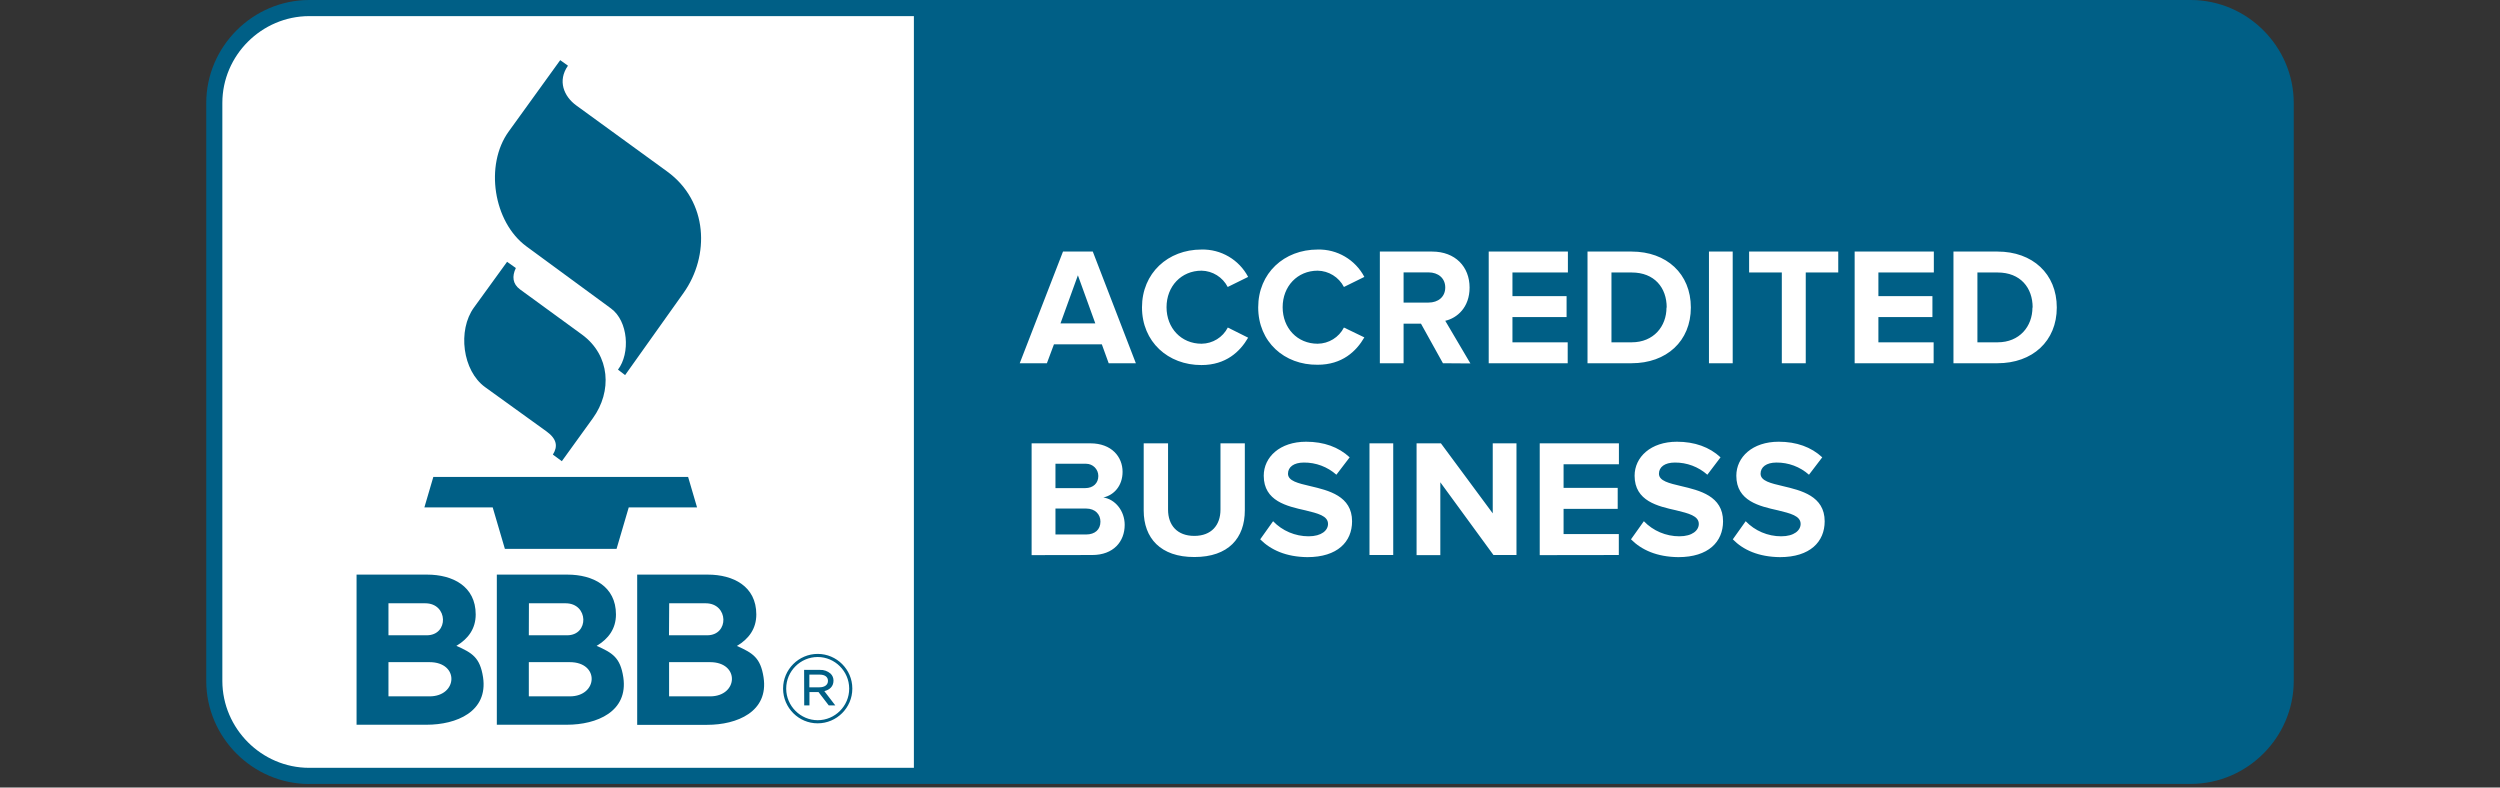 <svg width="200" height="63" viewBox="0 0 200 63" fill="none" xmlns="http://www.w3.org/2000/svg">
<rect x="0" y="0" width="200" height="63" fill="#333333" stroke="none"/>
<g clip-path="url(#clip0_10720_322375)">
<path fill-rule="evenodd" clip-rule="evenodd" d="M24.735 62.721C20.219 62.713 16.508 59.002 16.5 54.486V8.235C16.508 3.719 20.219 0.008 24.735 0H175.266C179.781 0.008 183.492 3.719 183.5 8.235V54.478C183.492 58.994 179.781 62.705 175.266 62.713H24.735V62.721Z" fill="#005F86"/>
<path fill-rule="evenodd" clip-rule="evenodd" d="M24.735 1.289C20.927 1.297 17.788 4.428 17.788 8.236V54.479C17.796 58.287 20.927 61.426 24.735 61.426H73.111V1.289H24.735Z" fill="white"/>
<path fill-rule="evenodd" clip-rule="evenodd" d="M138.625 43.146L139.655 41.697C140.395 42.47 141.426 42.904 142.496 42.904C143.543 42.904 144.05 42.421 144.05 41.914C144.05 41.262 143.221 41.069 142.239 40.828C140.774 40.498 138.906 40.095 138.906 38.059C138.906 36.569 140.194 35.338 142.295 35.338C143.72 35.338 144.895 35.764 145.78 36.586L144.718 37.978C144.002 37.342 143.076 36.996 142.118 37.004C141.305 37.004 140.846 37.366 140.846 37.898C140.846 38.477 141.667 38.662 142.625 38.888C144.09 39.234 145.974 39.676 145.974 41.705C145.974 43.339 144.806 44.571 142.4 44.571C140.685 44.554 139.446 43.991 138.625 43.146ZM130.479 43.146L131.509 41.697C132.249 42.47 133.28 42.904 134.35 42.904C135.397 42.904 135.904 42.421 135.904 41.914C135.904 41.262 135.075 41.069 134.101 40.828C132.636 40.498 130.768 40.095 130.768 38.059C130.768 36.569 132.056 35.338 134.157 35.338C135.574 35.338 136.757 35.764 137.643 36.586L136.588 37.978C135.872 37.342 134.946 36.996 133.988 37.004C133.175 37.004 132.716 37.366 132.716 37.898C132.716 38.477 133.537 38.662 134.495 38.888C135.96 39.234 137.844 39.676 137.844 41.705C137.844 43.339 136.677 44.571 134.27 44.571C132.547 44.554 131.316 43.991 130.479 43.146ZM100.817 43.146L101.847 41.697C102.588 42.47 103.618 42.904 104.689 42.904C105.735 42.904 106.242 42.421 106.242 41.914C106.242 41.262 105.413 41.069 104.431 40.828C102.966 40.498 101.099 40.095 101.099 38.059C101.099 36.569 102.387 35.338 104.488 35.338C105.912 35.338 107.088 35.764 107.973 36.586L106.911 37.978C106.194 37.342 105.268 36.996 104.311 37.004C103.498 37.004 103.039 37.366 103.039 37.898C103.039 38.477 103.852 38.662 104.818 38.888C106.283 39.234 108.166 39.676 108.166 41.705C108.166 43.339 106.999 44.571 104.592 44.571C102.886 44.554 101.654 43.991 100.817 43.146ZM91.496 40.844V35.467H93.444V40.771C93.444 42.019 94.176 42.872 95.545 42.872C96.913 42.872 97.638 42.011 97.638 40.771V35.467H99.586V40.828C99.586 43.049 98.273 44.562 95.553 44.562C92.84 44.571 91.496 43.041 91.496 40.844ZM119.483 44.41L115.226 38.582V44.41H113.326V35.467H115.274L119.419 41.069V35.467H121.318V44.401H119.483V44.41ZM109.559 44.41V35.467H111.458V44.401H109.559V44.41ZM123.178 44.41V35.467H129.513V37.141H125.086V39.032H129.416V40.707H125.086V42.727H129.505V44.401L123.178 44.41ZM82.529 44.41V35.467H87.23C88.936 35.467 89.806 36.553 89.806 37.745C89.806 38.871 89.105 39.62 88.268 39.797C89.218 39.942 89.975 40.868 89.975 41.987C89.975 43.323 89.081 44.401 87.375 44.401L82.529 44.41ZM88.035 41.729C88.035 41.166 87.632 40.683 86.884 40.683H84.437V42.759H86.884C87.6 42.759 88.035 42.365 88.035 41.729ZM87.866 38.075C87.866 37.535 87.423 37.101 86.892 37.101C86.868 37.101 86.843 37.101 86.819 37.101H84.437V39.049H86.819C87.463 39.049 87.866 38.646 87.866 38.083V38.075ZM91.359 24.592C91.359 21.847 93.436 19.963 96.116 19.963C97.678 19.923 99.127 20.776 99.851 22.153L98.217 22.958C97.815 22.177 97.01 21.67 96.124 21.654C94.506 21.654 93.323 22.902 93.323 24.576C93.323 26.25 94.498 27.498 96.124 27.498C97.01 27.49 97.823 26.991 98.225 26.202L99.851 27.015C99.207 28.126 98.08 29.204 96.116 29.204C93.444 29.212 91.359 27.345 91.359 24.592ZM100.656 24.592C100.656 21.847 102.733 19.963 105.413 19.963C106.975 19.923 108.424 20.776 109.148 22.153L107.514 22.958C107.104 22.169 106.299 21.67 105.413 21.654C103.795 21.654 102.612 22.902 102.612 24.576C102.612 26.25 103.787 27.498 105.413 27.498C106.299 27.49 107.112 26.991 107.514 26.202L109.148 26.991C108.504 28.102 107.377 29.18 105.413 29.18C102.741 29.212 100.656 27.345 100.656 24.592ZM115.435 29.059L113.68 25.896H112.287V29.059H110.388V20.125H114.565C116.425 20.125 117.567 21.34 117.567 23.006C117.567 24.584 116.577 25.445 115.62 25.663L117.632 29.075L115.435 29.059ZM88.695 29.059L88.147 27.546H84.316L83.752 29.059H81.579L85.04 20.125H87.423L90.868 29.059H88.695ZM156.277 29.059V20.125H159.802C162.604 20.125 164.543 21.903 164.543 24.6C164.543 27.297 162.596 29.059 159.802 29.059H156.277ZM148.372 29.059V20.125H154.707V21.799H150.272V23.69H154.594V25.365H150.272V27.385H154.691V29.059H148.372ZM136.717 29.059V20.125H138.616V29.059H136.717ZM127.001 29.059V20.125H130.527C133.328 20.125 135.268 21.903 135.268 24.6C135.268 27.297 133.32 29.059 130.527 29.059H127.001ZM119.097 29.059V20.125H125.432V21.799H120.996V23.69H125.327V25.365H120.996V27.385H125.416V29.059H119.097ZM142.545 29.059V21.799H139.929V20.125H147.06V21.799H144.46V29.059H142.545ZM162.612 24.6C162.612 23.022 161.638 21.799 159.81 21.799H158.193V27.385H159.81C161.565 27.385 162.596 26.113 162.596 24.6H162.612ZM133.336 24.6C133.336 23.022 132.362 21.799 130.535 21.799H128.917V27.385H130.535C132.29 27.385 133.32 26.113 133.32 24.6H133.336ZM86.232 22.024L84.839 25.872H87.624L86.232 22.024ZM115.62 22.998C115.62 22.25 115.048 21.791 114.284 21.791H112.287V24.206H114.284C115.048 24.206 115.62 23.755 115.62 22.998Z" fill="white"/>
<path fill-rule="evenodd" clip-rule="evenodd" d="M36.51 51.668C37.782 52.231 38.402 52.602 38.644 54.179C39.054 56.932 36.518 57.979 34.128 57.979H28.525V45.969H34.176C36.205 45.969 38.056 46.895 38.056 49.157C38.056 50.283 37.468 51.105 36.51 51.668ZM47.731 51.668C49.003 52.231 49.623 52.602 49.864 54.179C50.275 56.932 47.739 57.979 45.349 57.979H39.746V45.969H45.397C47.425 45.969 49.277 46.895 49.277 49.157C49.277 50.283 48.689 51.105 47.731 51.668ZM61.085 54.187C60.844 52.61 60.216 52.239 58.952 51.676C59.91 51.112 60.505 50.291 60.505 49.157C60.505 46.895 58.654 45.969 56.626 45.969H50.975V57.987H56.577C58.96 57.987 61.504 56.94 61.085 54.187ZM62.647 55.105V55.081C62.647 53.559 63.894 52.312 65.416 52.312C66.937 52.312 68.185 53.559 68.185 55.073V55.097C68.185 56.618 66.937 57.866 65.416 57.866C63.902 57.874 62.655 56.626 62.647 55.105ZM67.935 55.097V55.073C67.927 53.696 66.792 52.561 65.416 52.561C64.031 52.561 62.896 53.696 62.896 55.081V55.105C62.904 56.481 64.039 57.616 65.416 57.616C66.8 57.616 67.935 56.481 67.935 55.097ZM64.329 53.592H65.601C65.907 53.576 66.213 53.688 66.446 53.89C66.599 54.035 66.679 54.236 66.679 54.437V54.453C66.679 54.912 66.374 55.185 65.947 55.29L66.824 56.433H66.301L65.48 55.363H64.756V56.433H64.337L64.329 53.592ZM34.361 55.709H31.077V52.972H34.361C36.768 52.972 36.623 55.709 34.361 55.709ZM45.582 55.709H42.306V52.972H45.582C47.989 52.972 47.844 55.709 45.582 55.709ZM53.527 52.972V55.709H56.803C59.065 55.709 59.21 52.972 56.803 52.972H53.527ZM65.561 54.984C65.955 54.984 66.237 54.799 66.237 54.477V54.461C66.237 54.163 65.995 53.97 65.585 53.97H64.748V54.984H65.561ZM31.077 48.263H34.023C35.858 48.263 35.923 50.823 34.136 50.823H31.077V48.263ZM53.535 48.263H56.457C58.292 48.263 58.356 50.823 56.569 50.823H53.519L53.535 48.263ZM42.314 48.263H45.252C47.087 48.263 47.152 50.823 45.365 50.823H42.306L42.314 48.263ZM33.951 40.592H39.416L40.39 43.908H49.325L50.299 40.592H55.764L55.048 38.153H34.667L33.951 40.592ZM40.567 20.944L37.919 24.598C36.591 26.425 37.001 29.669 38.812 30.973L43.723 34.515C44.568 35.127 44.632 35.73 44.23 36.366L44.946 36.897L47.433 33.452C48.971 31.319 48.834 28.429 46.556 26.763L41.598 23.149C41.01 22.714 40.946 22.111 41.268 21.442L40.567 20.944ZM44.817 4.812L40.696 10.52C38.764 13.192 39.465 17.756 42.105 19.704L48.882 24.678C50.259 25.685 50.436 28.26 49.438 29.572L50.009 30.007L54.686 23.431C56.787 20.477 56.666 16.106 53.366 13.715L46.113 8.443C45.099 7.71 44.592 6.455 45.437 5.255L44.817 4.812Z" fill="#005F86"/>
</g>
<defs>
<clipPath id="clip0_10720_322375">
<rect width="200" height="62.721" fill="white"/>
</clipPath>
</defs>
</svg>
